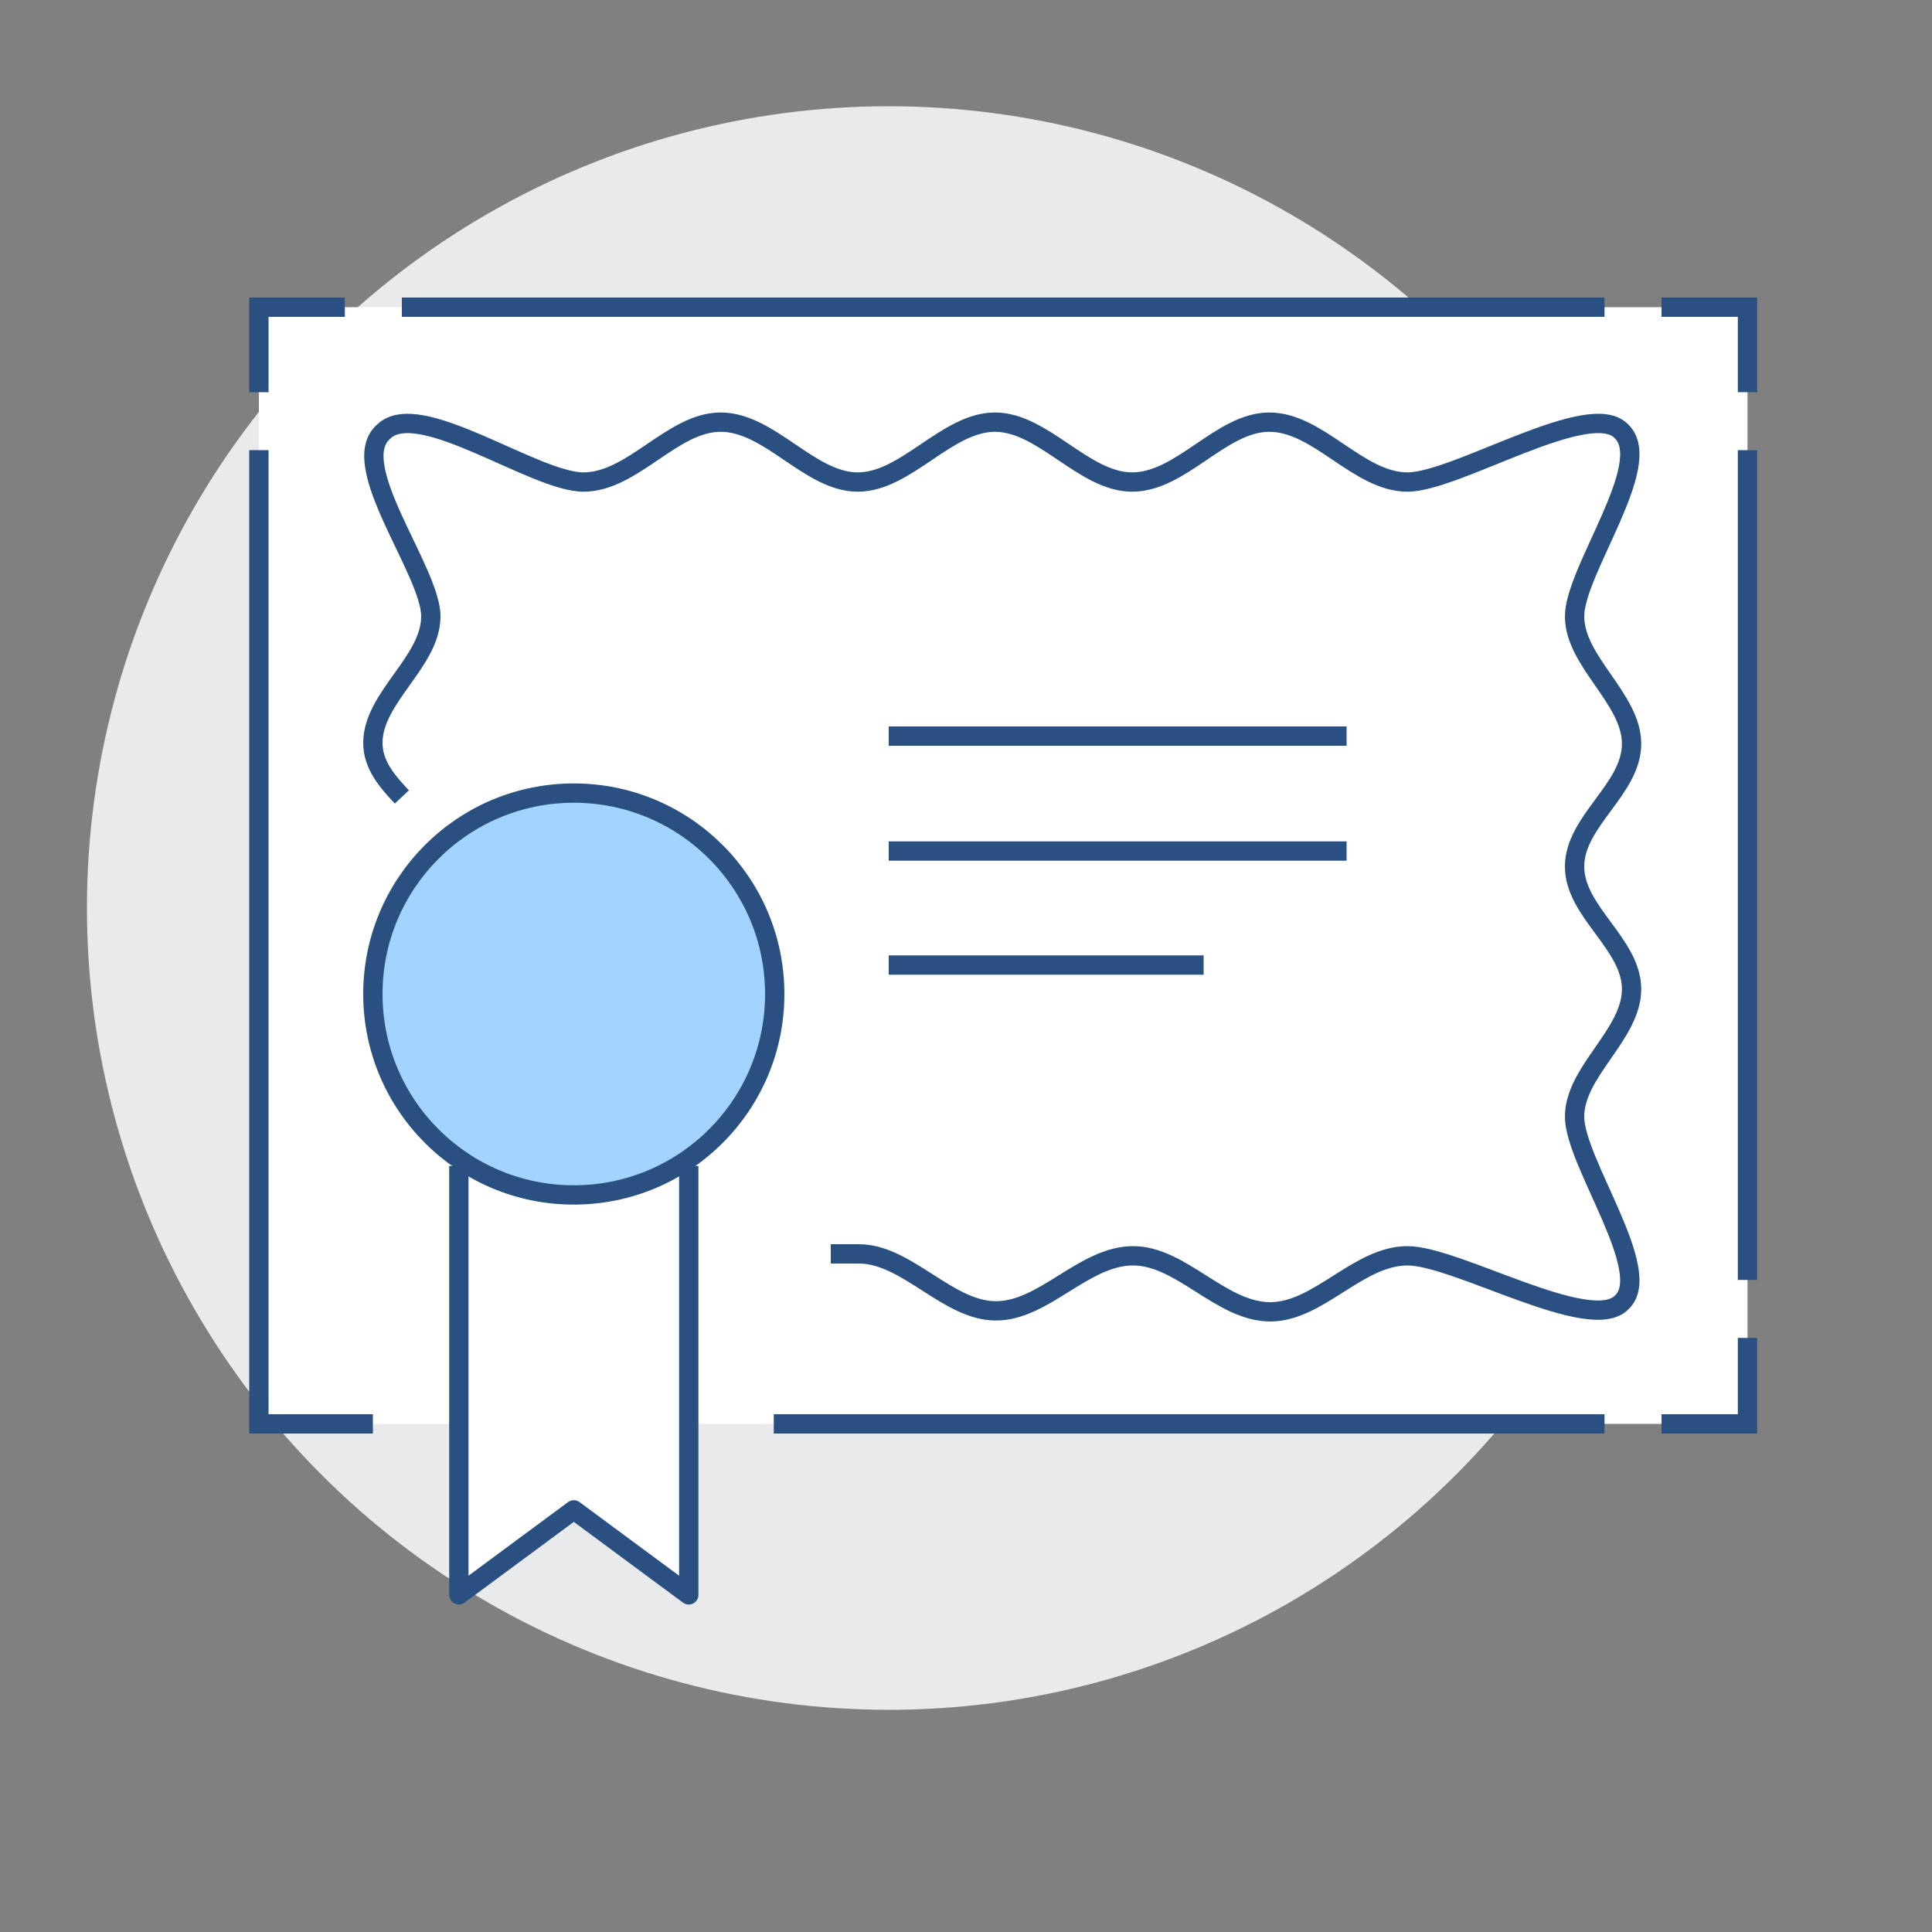 <?xml version="1.0" encoding="utf-8"?>
<!-- Generator: Adobe Illustrator 22.0.1, SVG Export Plug-In . SVG Version: 6.00 Build 0)  -->
<!DOCTYPE svg PUBLIC "-//W3C//DTD SVG 1.1//EN" "http://www.w3.org/Graphics/SVG/1.1/DTD/svg11.dtd">
<svg version="1.1" id="Ebene_1" xmlns="http://www.w3.org/2000/svg" xmlns:xlink="http://www.w3.org/1999/xlink" x="0px" y="0px"
	 viewBox="0 0 200 200" style="enable-background:new 0 0 200 200;" xml:space="preserve">
<rect x="0" y="0" width="200" height="200" fill="#808080" stroke="none"/>
<style type="text/css">
	.st0{fill:#E9EAEB;}
	.st1{fill:#FFFFFF;}
	.st2{fill:none;stroke:#2A5082;stroke-width:2;stroke-miterlimit:10;}
	.st3{fill:none;stroke:#2A5082;stroke-width:2;stroke-linejoin:round;stroke-miterlimit:10;}
	.st4{fill:#A3D4FF;stroke:#2A5082;stroke-width:2;stroke-linejoin:round;stroke-miterlimit:10;}
</style>
<g>
	<circle class="st0" cx="92" cy="94" r="83"/>
	<rect x="26.8" y="31.8" class="st1" width="154.1" height="115.6"/>
	<line class="st2" x1="166.1" y1="147.4" x2="80.1" y2="147.4"/>
	<polyline class="st2" points="180.9,138.5 180.9,147.4 172,147.4 	"/>
	<line class="st2" x1="180.9" y1="46.6" x2="180.9" y2="132.5"/>
	<polyline class="st2" points="172,31.8 180.9,31.8 180.9,40.6 	"/>
	<line class="st2" x1="41.6" y1="31.8" x2="166.1" y2="31.8"/>
	<polyline class="st2" points="26.8,40.6 26.8,31.8 35.7,31.8 	"/>
	<polyline class="st2" points="38.6,147.4 26.8,147.4 26.8,46.6 	"/>
	<path class="st2" d="M41.6,82.5c-1.5-1.6-3-3.3-3-5.6c0-4.7,6-8.4,6-13.1c0-4.7-8.8-15.7-4.9-19.1c3.6-3.6,15.6,5.2,20.7,5.2
		c5.1,0,9.2-6.2,14.2-6.2c5.1,0,9.2,6.2,14.2,6.2s9.2-6.2,14.2-6.2s9.2,6.2,14.2,6.2c5.1,0,9.2-6.2,14.2-6.2c5.1,0,9.2,6.2,14.3,6.2
		c5.1,0,19-8.8,22.2-5.2c3.4,3.4-4.9,14.4-4.9,19.1c0,4.7,5.9,8.5,5.9,13.2c0,4.7-5.9,8-5.9,12.7c0,4.7,5.9,8,5.9,12.7
		c0,4.7-5.9,8.5-5.9,13.2c0,4.7,8.3,16,4.9,19.2c-3.2,3.4-17.1-4.8-22.2-4.8s-9.2,5.8-14.2,5.8c-5.1,0-9.2-5.8-14.2-5.8
		c-5.1,0-9.2,5.7-14.2,5.7s-9.2-5.9-14.2-5.9h-2.9"/>
	<polygon class="st1" points="47.5,120.7 47.5,165.1 59.4,156.3 71.3,165.1 71.3,120.7 	"/>
	<polyline class="st3" points="71.3,120.7 71.3,165.1 59.4,156.3 47.5,165.1 47.5,120.7 	"/>
	<circle class="st4" cx="59.4" cy="102.9" r="20.8"/>
	<line class="st3" x1="92" y1="76.2" x2="139.4" y2="76.2"/>
	<line class="st3" x1="92" y1="88.1" x2="139.4" y2="88.1"/>
	<line class="st3" x1="92" y1="99.9" x2="124.6" y2="99.9"/>
</g>
</svg>

